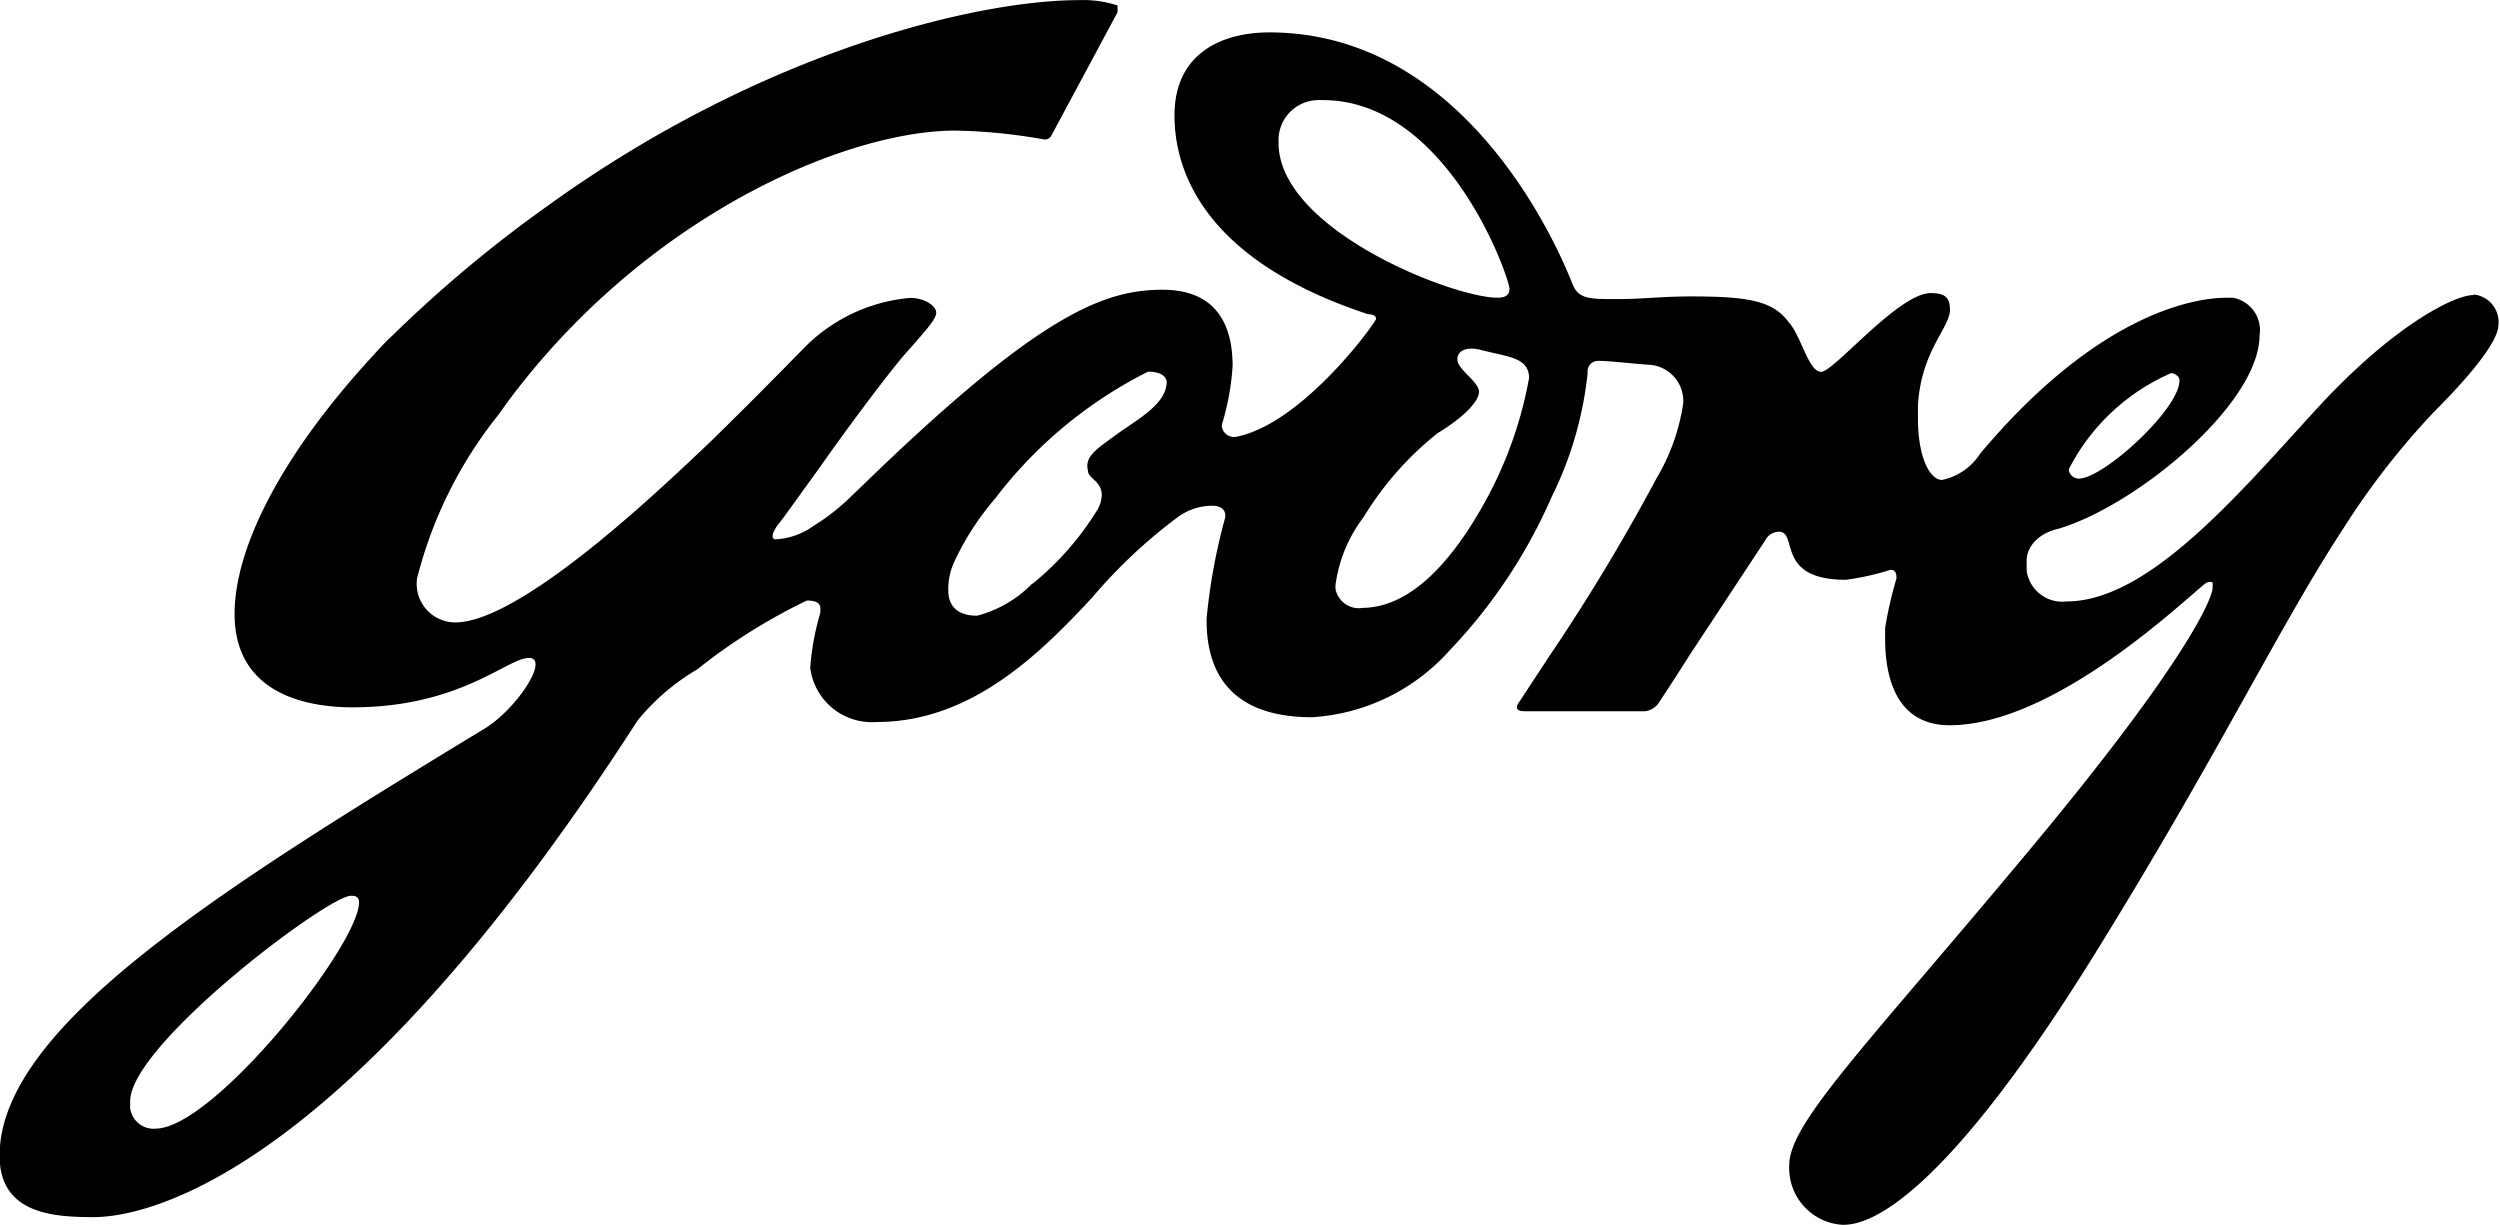 <svg xmlns="http://www.w3.org/2000/svg" width="54.247" height="26.588" viewBox="0 0 54.247 26.588">
  <path id="Path_14257" data-name="Path 14257" d="M1157.913,6.4c-.391,0-1.709.637-3.374,2.447s-3.649,4.2-5.444,4.2a.779.779,0,0,1-.869-.666v-.217c0-.3.246-.594.695-.695,1.694-.507,4.359-2.708,4.359-4.2a.712.712,0,0,0-.579-.811h-.145c-.7,0-2.795.348-5.343,3.388a1.289,1.289,0,0,1-.825.565c-.246,0-.521-.449-.521-1.347V8.79c.072-1.188.695-1.68.695-2.071,0-.275-.116-.362-.42-.362-.695,0-2.1,1.709-2.375,1.709s-.434-.782-.7-1.072c-.333-.449-.811-.565-2.1-.565-.7,0-1.043.058-1.636.058s-.825,0-.956-.319S1136.28.7,1131.791.7c-1,0-2.056.434-2.056,1.8s.811,3.2,4.2,4.315c.087,0,.174.029.174.1s-1.607,2.3-3.055,2.563a.267.267,0,0,1-.29-.217V9.209a5.478,5.478,0,0,0,.232-1.274c0-.7-.217-1.651-1.52-1.651s-2.708.579-6.371,4.112l-.405.391a4.724,4.724,0,0,1-.8.623,1.536,1.536,0,0,1-.825.29c-.058,0-.116-.072.043-.3l.145-.188.753-1.043c.7-1,1.665-2.274,1.926-2.549.406-.463.623-.7.623-.84s-.246-.319-.565-.319a3.675,3.675,0,0,0-2.216,1c-.3.3-1.129,1.158-2.157,2.158-.275.261-.565.536-.854.8-1.665,1.535-3.605,3.084-4.648,3.084a.838.838,0,0,1-.825-.956,9.307,9.307,0,0,1,1.752-3.533c.145-.2.3-.42.463-.623a16.034,16.034,0,0,1,1.781-1.926c2.664-2.447,5.763-3.634,7.689-3.634a11.859,11.859,0,0,1,1.9.188.156.156,0,0,0,.174-.072L1128.5.261V.116a2.366,2.366,0,0,0-.84-.116c-2.157,0-6.835,1.072-11.541,4.474a28.043,28.043,0,0,0-3.345,2.795c-.159.145-.3.3-.434.449-2.027,2.2-3,4.2-3,5.6,0,1.8,1.68,2.027,2.563,2.027,2.331,0,3.359-1.072,3.823-1.072s-.275,1.13-.985,1.549c-5.763,3.5-10.5,6.473-10.5,9.253,0,1.26,1.158,1.332,2.042,1.332s5.2-.521,11.8-10.773a4.806,4.806,0,0,1,1.3-1.115,12.46,12.46,0,0,1,2.375-1.491c.318,0,.3.13.29.275a5.534,5.534,0,0,0-.217,1.187,1.348,1.348,0,0,0,1.448,1.173c2.013,0,3.5-1.434,4.677-2.708a11.081,11.081,0,0,1,1.853-1.738,1.257,1.257,0,0,1,.739-.246c.2,0,.29.087.29.217v.029a12.784,12.784,0,0,0-.406,2.2v.043c0,.854.29,2.1,2.288,2.1a4.356,4.356,0,0,0,2.983-1.448,11.438,11.438,0,0,0,2.215-3.33,7.9,7.9,0,0,0,.782-2.693.231.231,0,0,1,.2-.261h.058c.217,0,.84.072,1.115.087a.786.786,0,0,1,.7.84,4.457,4.457,0,0,1-.579,1.622,43.4,43.4,0,0,1-2.331,3.866l-.637.97s-.188.217.1.217h2.621a.421.421,0,0,0,.318-.217c.029-.043.3-.449.637-.985l1.651-2.505a.338.338,0,0,1,.3-.188c.42,0-.087,1.043,1.448,1.043a5.558,5.558,0,0,0,.97-.217c.116,0,.13.087.13.188a8.814,8.814,0,0,0-.246,1.071v.246c0,.7.174,1.868,1.4,1.868,2.418,0,5.444-3.07,5.589-3.1s.116,0,.116.13-.348,1.318-3.9,5.589-5.285,5.995-5.285,6.921a1.232,1.232,0,0,0,1.158,1.3c.362,0,1.911-.087,5.589-6.067,2.635-4.272,3.881-6.907,5.271-9.036a16.731,16.731,0,0,1,1.969-2.534c1.072-1.071,1.4-1.636,1.4-1.882a.6.6,0,0,0-.521-.666Zm-6.559,1.694c.072,0,.188.058.188.159,0,.623-1.651,2.129-2.186,2.129a.22.22,0,0,1-.217-.2,4.509,4.509,0,0,1,2.215-2.085m-43.73,16.391a.513.513,0,0,1-.55-.449v-.145c0-1.231,4.286-4.46,4.793-4.46.13,0,.174.043.174.159-.043.97-3.171,4.894-4.416,4.894m19.027-11.83a2.584,2.584,0,0,1-1.2.7c-.463,0-.608-.246-.623-.492a1.415,1.415,0,0,1,.116-.652,5.951,5.951,0,0,1,.9-1.4,9.542,9.542,0,0,1,3.316-2.751c.275,0,.391.1.405.217,0,.492-.651.825-1.086,1.144s-.7.478-.623.782c0,.174.275.217.3.507a.674.674,0,0,1-.087.333,6.33,6.33,0,0,1-1.419,1.622m5.343-9.571a.87.87,0,0,1,.84-.927h.116c2.708,0,4.054,3.852,4.054,4.1,0,.116-.072.188-.261.188-.97,0-4.75-1.477-4.75-3.359m1.8,10.093a.515.515,0,0,1-.565-.42v-.072a3.094,3.094,0,0,1,.608-1.477,6.91,6.91,0,0,1,1.607-1.825c.594-.362.9-.7.9-.9s-.42-.463-.463-.652.13-.362.536-.246c.579.145,1,.159,1.014.594a8.753,8.753,0,0,1-1.014,2.795c-.666,1.173-1.549,2.2-2.621,2.2" transform="translate(-1104.25 0.003)"/>
</svg>
